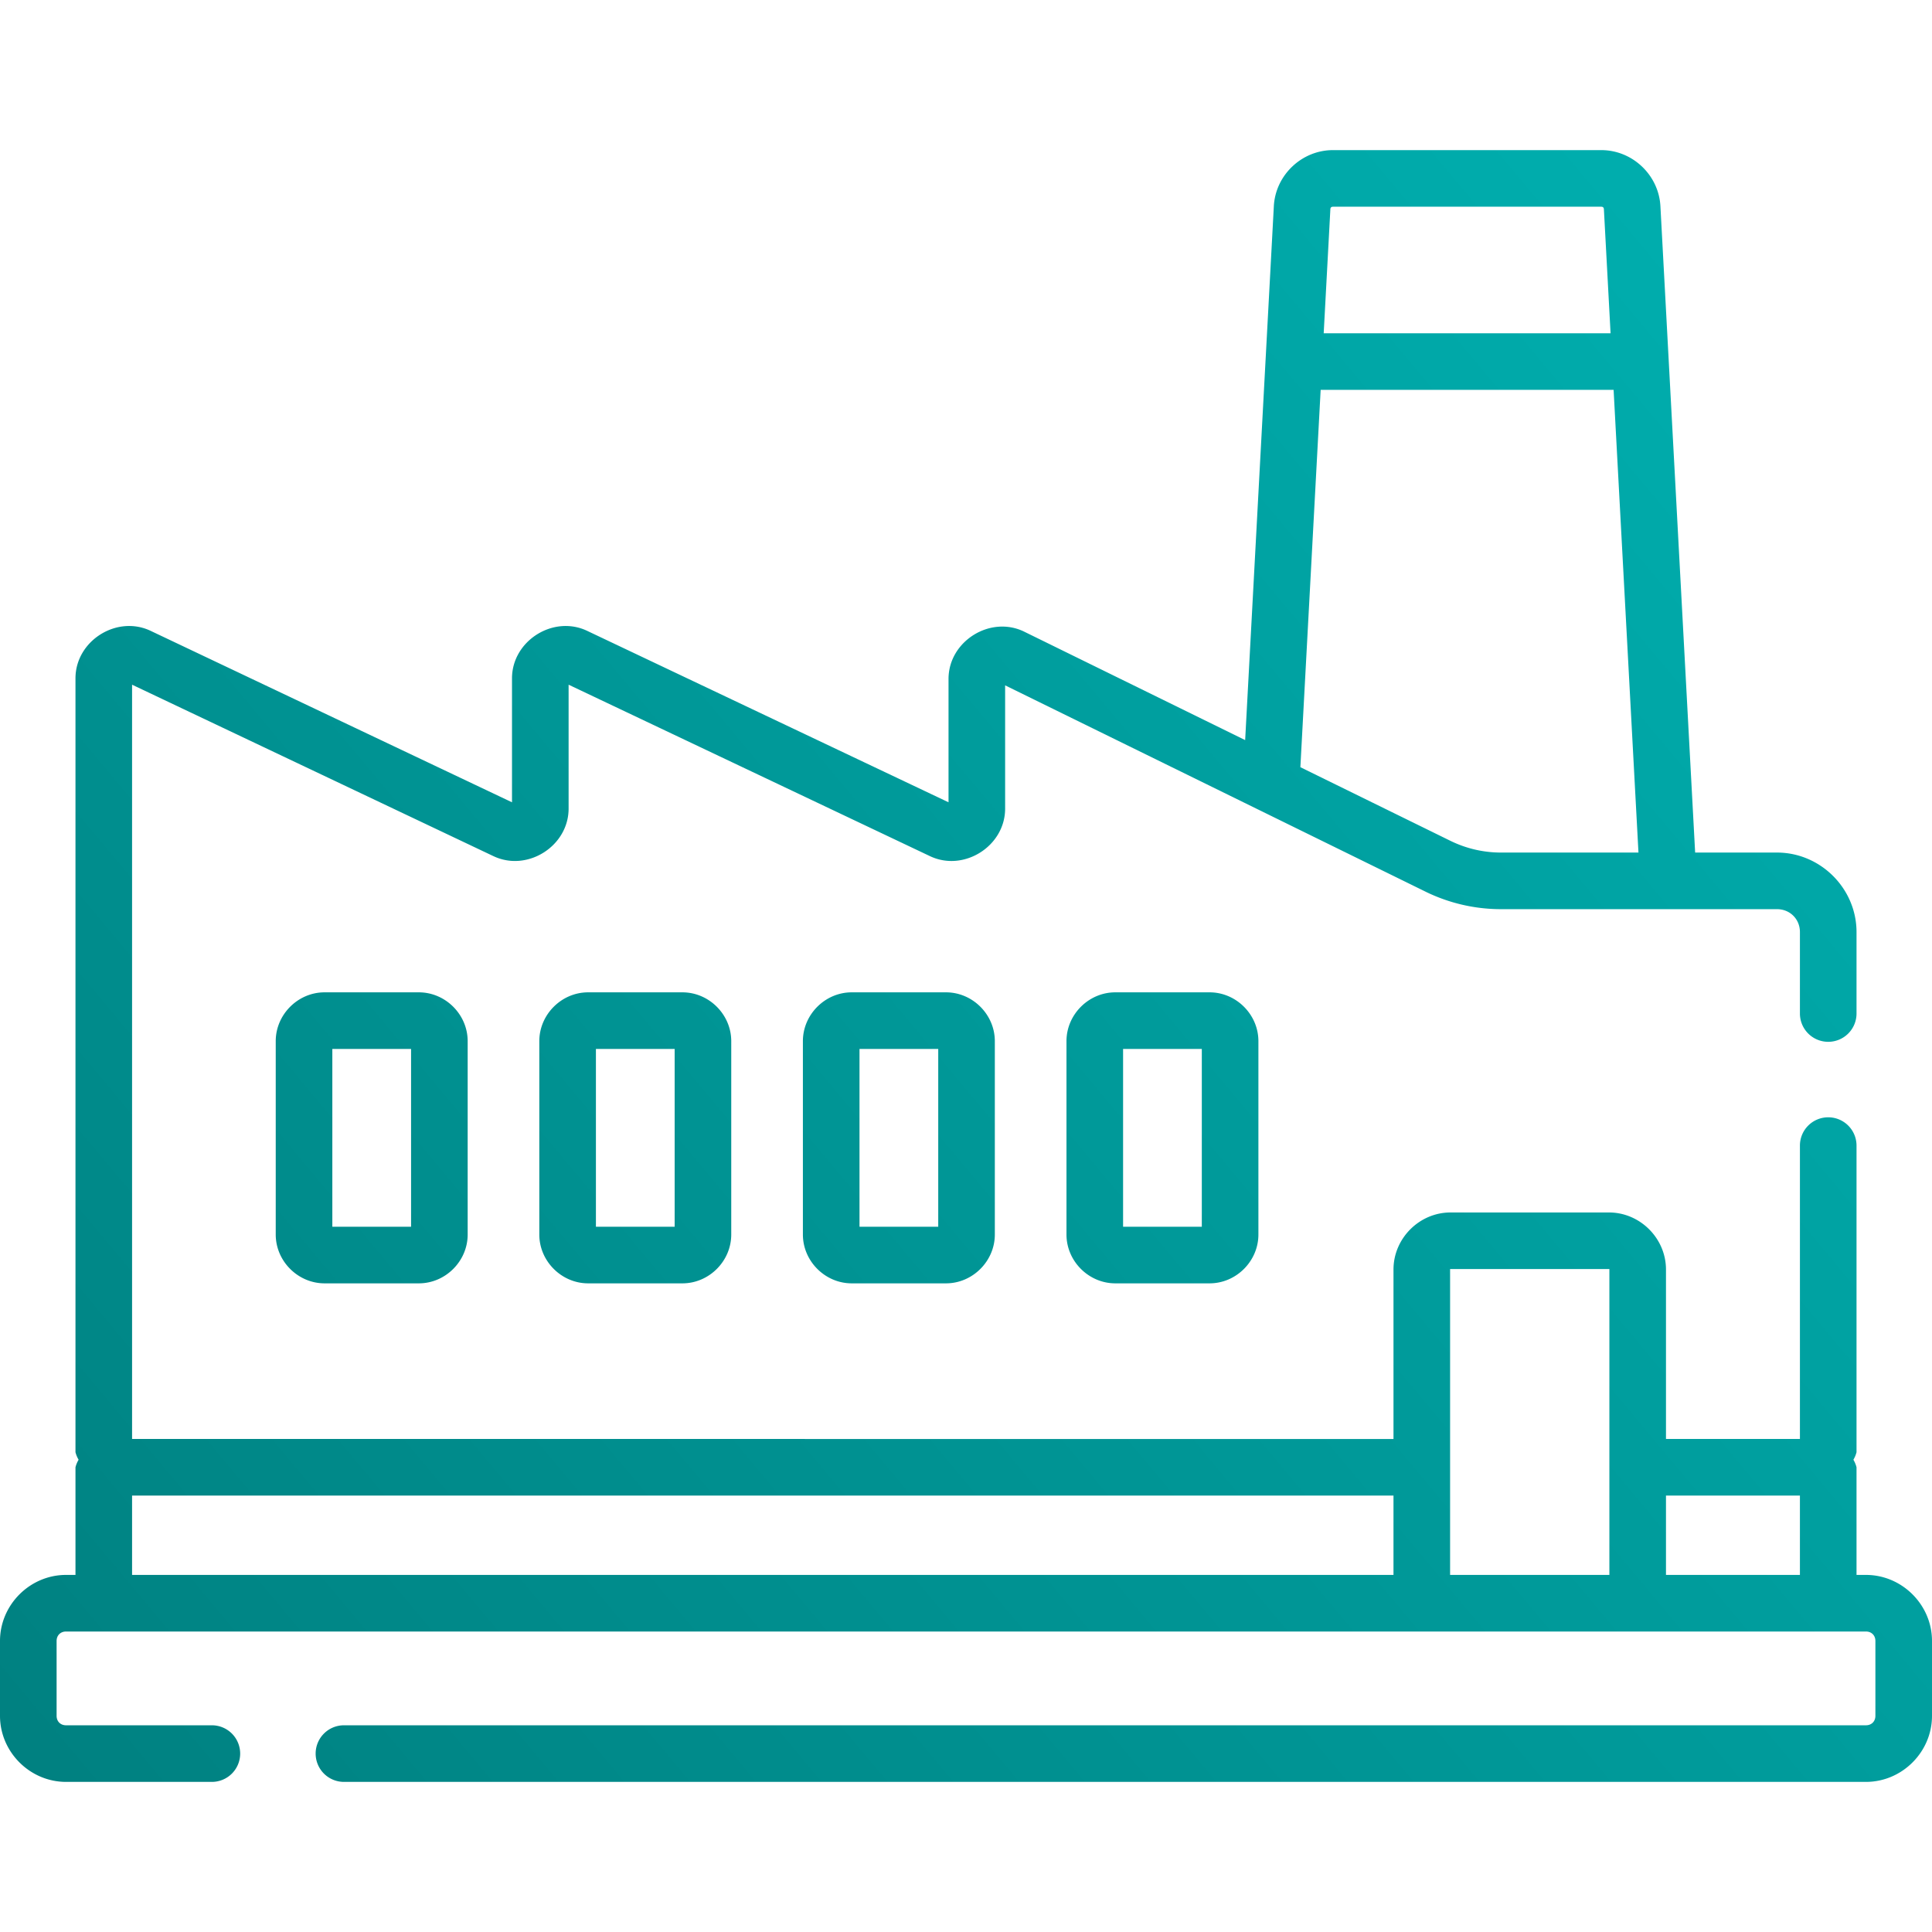 <?xml version="1.0" encoding="UTF-8" standalone="no"?>
<svg
   version="1.1"
   id="Capa_1"
   x="0px"
   y="0px"
   viewBox="0 0 512 512"
   style="enable-background:new 0 0 512 512;"
   xml:space="preserve"
   sodipodi:docname="egon-manufacturing.svg"
   inkscape:version="1.4.2 (ebf0e940d0, 2025-05-08)"
   xmlns:inkscape="http://www.inkscape.org/namespaces/inkscape"
   xmlns:sodipodi="http://sodipodi.sourceforge.net/DTD/sodipodi-0.dtd"
   xmlns:xlink="http://www.w3.org/1999/xlink"
   xmlns="http://www.w3.org/2000/svg"
   xmlns:svg="http://www.w3.org/2000/svg"><defs
   id="defs23"><linearGradient
     id="linearGradient27"
     inkscape:collect="always"><stop
       style="stop-color:#008080;stop-opacity:1;"
       offset="0"
       id="stop27" /><stop
       style="stop-color:#00b2b2;stop-opacity:1;"
       offset="1"
       id="stop28" /></linearGradient><linearGradient
     inkscape:collect="always"
     xlink:href="#linearGradient27"
     id="linearGradient28"
     x1="-1.474"
     y1="470.621"
     x2="511.311"
     y2="41.638"
     gradientUnits="userSpaceOnUse" /></defs><sodipodi:namedview
   id="namedview23"
   pagecolor="#ffffff"
   bordercolor="#666666"
   borderopacity="1.0"
   inkscape:showpageshadow="2"
   inkscape:pageopacity="0.0"
   inkscape:pagecheckerboard="0"
   inkscape:deskcolor="#d1d1d1"
   inkscape:zoom="1.5820312"
   inkscape:cx="256.00001"
   inkscape:cy="256.31606"
   inkscape:window-width="1920"
   inkscape:window-height="1014"
   inkscape:window-x="0"
   inkscape:window-y="0"
   inkscape:window-maximized="1"
   inkscape:current-layer="g8" />
<g
   id="g8">
	
		
	
	
	
		
	
	
		
	
		
	
	
	
	
	<path
   style="color:#000000;fill:url(#linearGradient28);stroke-linecap:round;stroke-linejoin:round;stroke-miterlimit:10;-inkscape-stroke:none"
   d="m 353.26,39.783 c -8.27,-0.002 -15.236,6.6 -15.68,14.857 a 7.501,7.501 0 0 0 0,0.002 l -2.189,40.766 a 7.501,7.501 0 0 0 -0.002,0.006 L 329.979,196.133 271.447,167.408 c -8.984,-4.408 -20.078,2.506 -20.078,12.514 v 32.695 l -95.771,-45.439 c -8.979,-4.26 -19.912,2.656 -19.912,12.594 v 32.848 L 39.914,167.178 c -8.979,-4.26 -19.912,2.656 -19.912,12.594 v 205.072 a 7.5,7.5 0 0 0 0.828,2 7.501,7.501 0 0 0 -0.828,2 v 28.525 H 17.5 c -9.576,0 -17.5,7.924 -17.5,17.5 v 19.85 c 0,9.576 7.924,17.5 17.5,17.5 h 38.648 a 7.5,7.5 0 0 0 7.5,-7.5 7.5,7.5 0 0 0 -7.5,-7.5 H 17.5 c -1.47,0 -2.5,-1.03 -2.5,-2.5 v -19.85 c 0,-1.47 1.03,-2.5 2.5,-2.5 H 376.789 434.002 494.5 c 1.47,0 2.5,1.03 2.5,2.5 v 19.85 c 0,1.47 -1.03,2.5 -2.5,2.5 H 91.15 a 7.5,7.5 0 0 0 -7.5,7.5 7.5,7.5 0 0 0 7.5,7.5 H 494.5 c 9.576,0 17.5,-7.924 17.5,-17.5 v -19.85 c 0,-9.576 -7.924,-17.5 -17.5,-17.5 h -2.502 v -28.525 a 7.501,7.501 0 0 0 -0.828,-2 7.5,7.5 0 0 0 0.828,-2 V 303.596 a 7.5,7.5 0 0 0 -7.5,-7.5 7.5,7.5 0 0 0 -7.5,7.5 v 77.748 h -35.496 v -44.904 c 0,-8.265 -6.86,-15.125 -15.125,-15.125 h -41.965 c -8.263,0 -15.125,6.861 -15.123,15.127 v 44.902 H 35.002 V 181.451 l 95.77,45.438 a 7.501,7.501 0 0 0 0.002,0 c 8.978,4.258 19.912,-2.654 19.912,-12.592 v -32.846 l 95.771,45.438 c 8.978,4.258 19.912,-2.654 19.912,-12.592 V 181.625 l 111.396,54.666 a 7.501,7.501 0 0 0 0,0.002 c 6.227,3.055 13.072,4.645 20.01,4.645 h 73.143 c 3.447,0 6.08,2.633 6.08,6.08 v 21.574 a 7.5,7.5 0 0 0 7.5,7.5 7.5,7.5 0 0 0 7.5,-7.5 v -21.574 c 0,-11.554 -9.527,-21.08 -21.08,-21.08 h -21.688 L 442.219,95.416 v -0.002 l -2.191,-40.771 a 7.501,7.501 0 0 0 0,-0.002 C 439.583,46.384 432.619,39.783 424.35,39.783 Z m -0.002,15 a 7.501,7.501 0 0 0 0.002,0 h 71.09 c 0.447,0 0.674,0.218 0.699,0.662 l 1.768,32.871 h -76.023 l 1.766,-32.869 c 0.024,-0.449 0.251,-0.664 0.699,-0.664 z m -3.271,48.535 h 77.635 l 6.588,122.619 h -36.434 c -4.646,0 -9.229,-1.064 -13.402,-3.111 L 344.613,203.314 Z M 137.199,213.336 c 4.3e-4,2e-4 0.002,-2.1e-4 0.002,0 v 0.002 z m -51.188,49.643 c -7.056,0 -12.939,5.881 -12.939,12.938 v 51.244 c 0,7.056 5.883,12.939 12.939,12.939 H 111 c 7.056,0 12.939,-5.882 12.938,-12.939 v -0.002 -51.242 c 0,-7.056 -5.881,-12.938 -12.938,-12.938 z m 69.85,0 c -7.056,0 -12.938,5.881 -12.938,12.938 v 51.244 c 0,7.056 5.881,12.939 12.938,12.939 h 24.99 c 7.056,0 12.939,-5.882 12.938,-12.939 v -0.002 -51.242 c 0,-7.056 -5.881,-12.938 -12.938,-12.938 z m 69.852,0 c -7.056,0 -12.938,5.881 -12.938,12.938 v 51.244 c 0,7.056 5.881,12.939 12.938,12.939 h 24.988 c 7.057,0 12.939,-5.884 12.939,-12.939 v -51.244 c 0,-7.056 -5.883,-12.938 -12.939,-12.938 z m 69.852,0 c -7.056,0 -12.938,5.881 -12.938,12.938 v 51.244 c 0,7.056 5.881,12.939 12.938,12.939 h 24.988 c 7.057,0 12.938,-5.884 12.938,-12.939 v -51.244 c 0,-7.056 -5.881,-12.938 -12.938,-12.938 z m -207.492,15 H 108.938 v 47.121 H 88.072 Z m 69.852,0 h 20.865 v 47.121 h -20.865 z m 69.852,0 h 20.865 v 47.121 h -20.865 z m 69.852,0 h 20.863 v 47.121 h -20.863 z m 86.785,58.336 h 41.965 c 0.157,0 0.125,-0.032 0.125,0.125 v 80.93 h -42.213 v -80.93 a 7.501,7.501 0 0 0 0,-0.002 c -4e-5,-0.158 -0.035,-0.123 0.123,-0.123 z M 35.002,396.344 H 369.289 v 21.025 H 35.002 Z m 406.5,0 h 35.496 v 21.025 h -35.496 z"
   id="path8" />
</g>
<g
   id="g9">
</g>
<g
   id="g10">
</g>
<g
   id="g11">
</g>
<g
   id="g12">
</g>
<g
   id="g13">
</g>
<g
   id="g14">
</g>
<g
   id="g15">
</g>
<g
   id="g16">
</g>
<g
   id="g17">
</g>
<g
   id="g18">
</g>
<g
   id="g19">
</g>
<g
   id="g20">
</g>
<g
   id="g21">
</g>
<g
   id="g22">
</g>
<g
   id="g23">
</g>
</svg>
